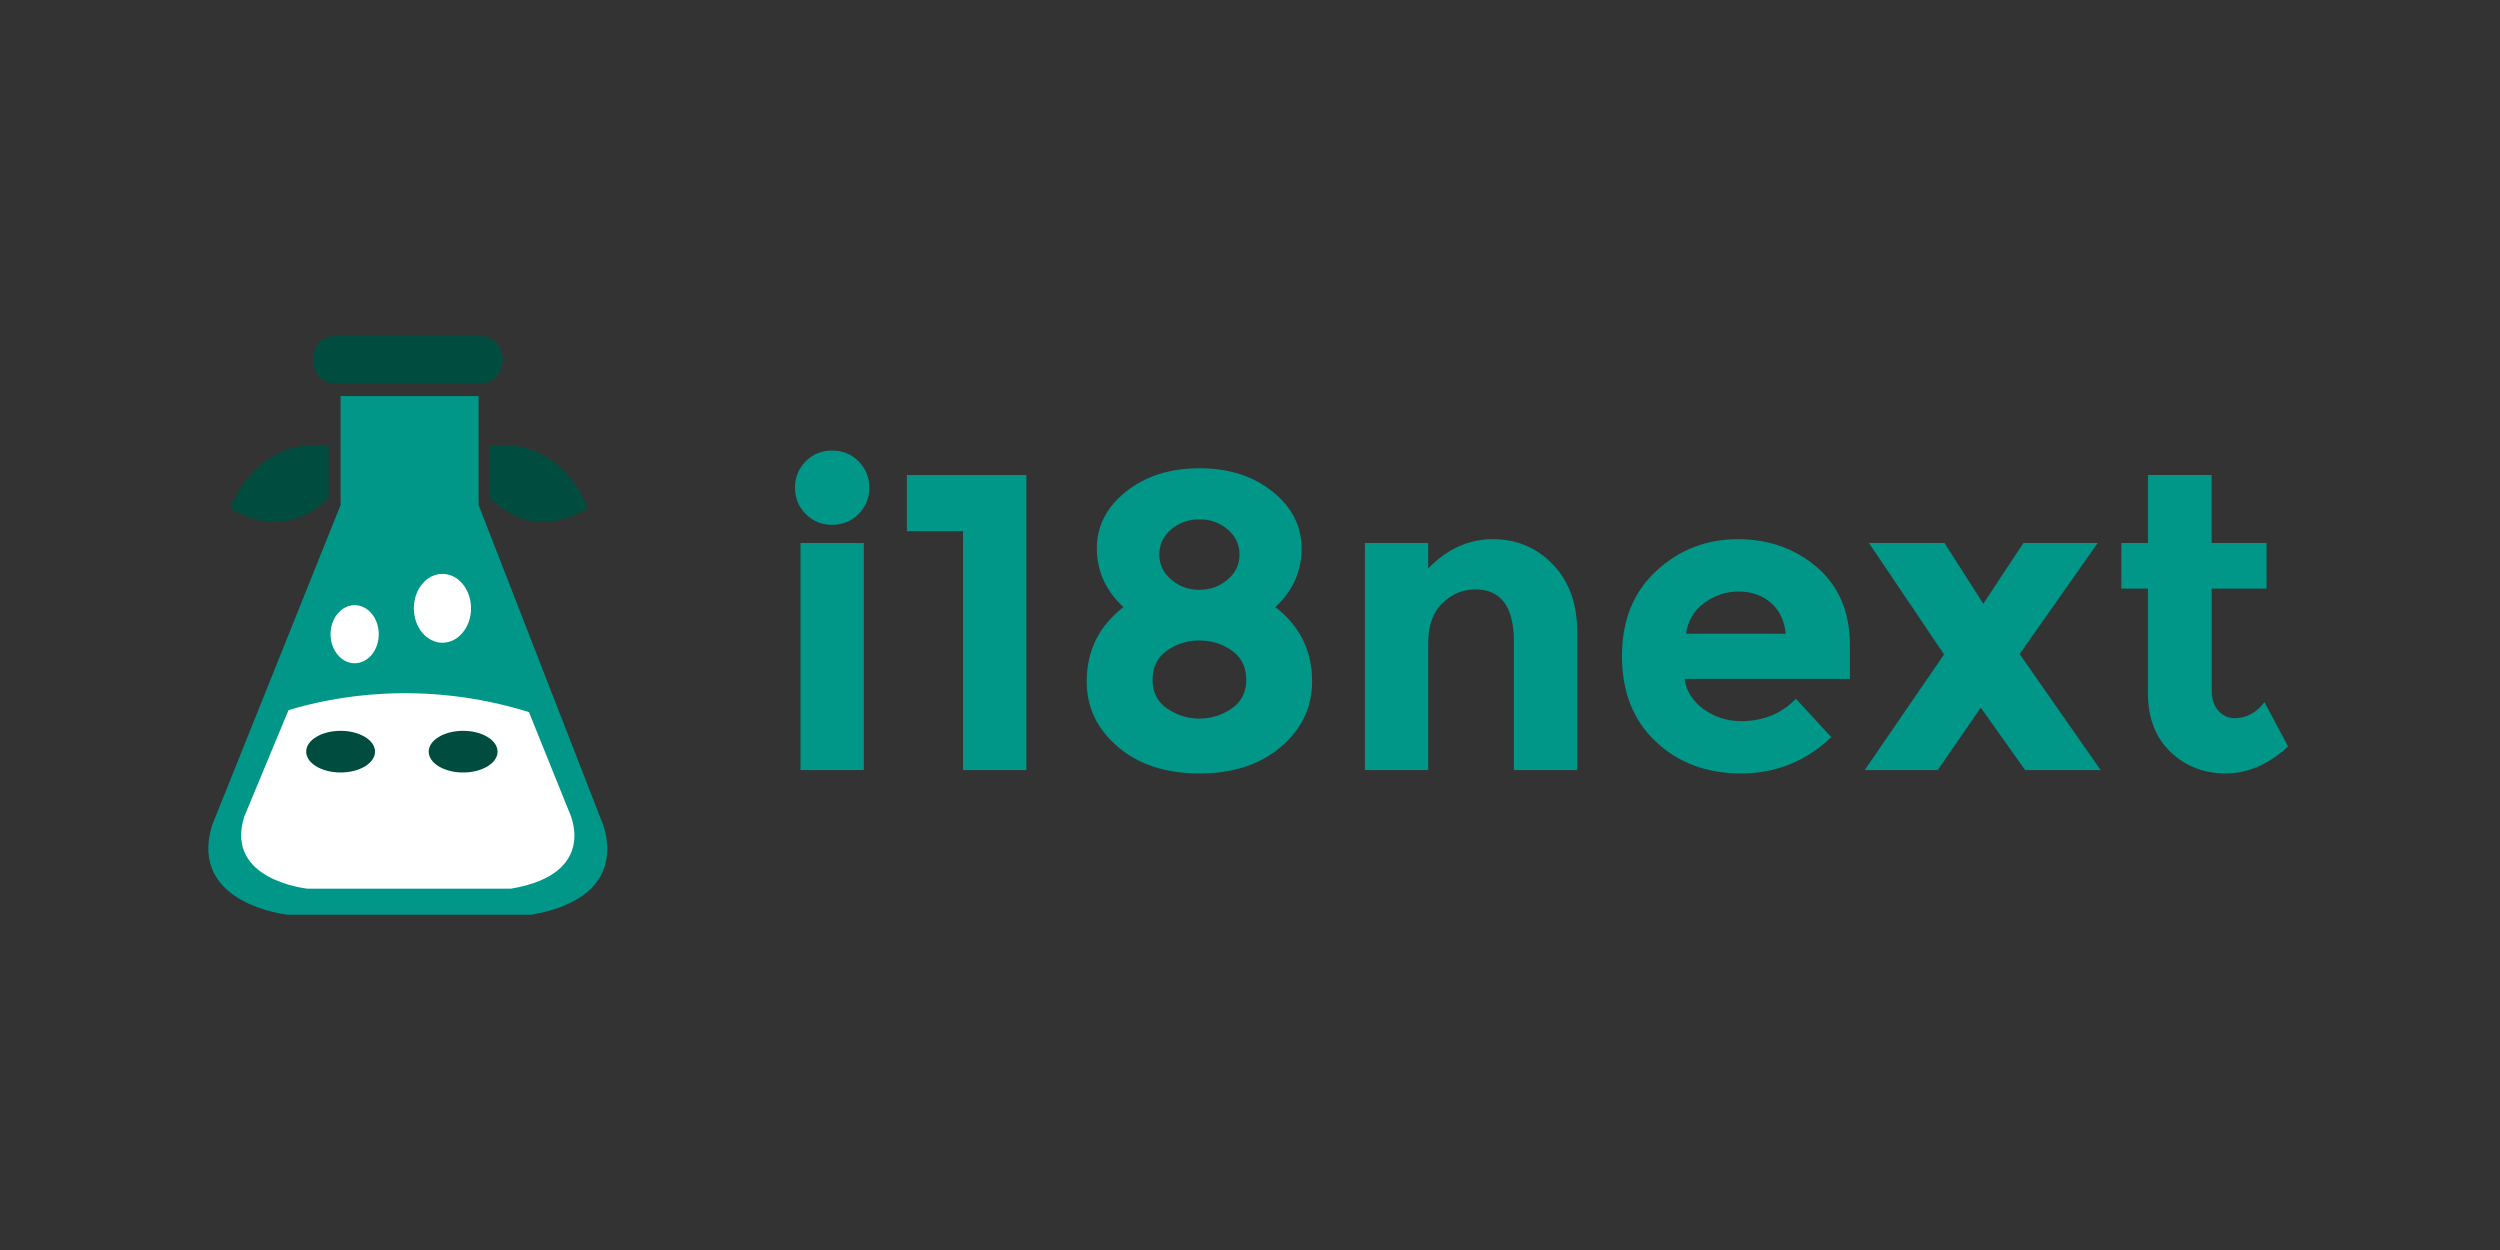 <?xml version="1.0" encoding="UTF-8" standalone="no"?>
<!-- Generator: Adobe Illustrator 16.0.0, SVG Export Plug-In . SVG Version: 6.00 Build 0)  -->

<svg
   xmlns:dc="http://purl.org/dc/elements/1.1/"
   xmlns:cc="http://creativecommons.org/ns#"
   xmlns:rdf="http://www.w3.org/1999/02/22-rdf-syntax-ns#"
   xmlns:svg="http://www.w3.org/2000/svg"
   xmlns="http://www.w3.org/2000/svg"
   xmlns:sodipodi="http://sodipodi.sourceforge.net/DTD/sodipodi-0.dtd"
   xmlns:inkscape="http://www.inkscape.org/namespaces/inkscape"
   version="1.1"
   id="Layer_1"
   x="0px"
   y="0px"
   viewBox="0 0 120 60"
   enable-background="new 0 0 800 300"
   xml:space="preserve"
   sodipodi:docname="i18next-ar21.svg"
   width="120"
   height="60"
   inkscape:version="0.92.4 (5da689c313, 2019-01-14)"><rect x="0" y="0" width="120" height="60" fill="#333333" stroke="none"/><defs
   id="defs63" /><sodipodi:namedview
   pagecolor="#ffffff"
   bordercolor="#666666"
   borderopacity="1"
   objecttolerance="10"
   gridtolerance="10"
   guidetolerance="10"
   inkscape:pageopacity="0"
   inkscape:pageshadow="2"
   inkscape:window-width="1920"
   inkscape:window-height="1001"
   id="namedview61"
   showgrid="false"
   inkscape:zoom="4.794184"
   inkscape:cx="80.023715"
   inkscape:cy="28.464508"
   inkscape:window-x="-9"
   inkscape:window-y="-9"
   inkscape:window-maximized="1"
   inkscape:current-layer="Layer_1" />

<g
   id="g902"
   transform="matrix(0.127,0,0,0.127,9.304,41.268)"><g
     transform="translate(0,-240)"
     id="logo__item--business">
	<g
   id="g30"
   transform="matrix(2.736,0,0,2.736,119.602,93.787)">
		<g
   id="g4"
   enable-background="new    ">
			<path
   style="fill:#009688"
   inkscape:connector-curvature="0"
   id="path2"
   d="M 40.819,5.687 C 39.828,4.696 39.332,3.481 39.332,2.042 c 0,-1.438 0.496,-2.653 1.487,-3.645 0.991,-0.991 2.206,-1.487 3.645,-1.487 1.438,0 2.653,0.496 3.645,1.487 0.991,0.991 1.487,2.207 1.487,3.645 0,1.439 -0.496,2.653 -1.487,3.645 C 47.118,6.678 45.902,7.174 44.464,7.174 43.025,7.175 41.81,6.679 40.819,5.687 Z m 8.018,35.368 H 40.09 V 9.682 h 8.747 z" />
		</g>
		<g
   id="g8"
   enable-background="new    ">
			<path
   style="fill:#009688"
   inkscape:connector-curvature="0"
   id="path6"
   d="M 54.785,0.293 H 71.288 V 41.055 H 62.54 V 8.049 H 54.784 V 0.293 Z" />
		</g>
		<g
   id="g12"
   enable-background="new    ">
			<path
   style="fill:#009688"
   inkscape:connector-curvature="0"
   id="path10"
   d="m 85.079,2.568 c 2.702,-2.138 6.074,-3.208 10.118,-3.208 4.043,0 7.406,1.07 10.088,3.207 2.683,2.139 4.024,4.773 4.024,7.902 0,3.13 -1.205,5.822 -3.615,8.077 3.382,2.605 5.073,6.027 5.073,10.264 0,3.577 -1.439,6.589 -4.315,9.039 -2.878,2.449 -6.629,3.674 -11.255,3.674 -4.627,0 -8.378,-1.225 -11.255,-3.674 -2.877,-2.449 -4.315,-5.462 -4.315,-9.039 0,-4.237 1.691,-7.659 5.073,-10.264 -2.449,-2.293 -3.674,-4.995 -3.674,-8.106 0.001,-3.11 1.351,-5.734 4.053,-7.872 z m 5.686,30.002 c 1.36,0.914 2.837,1.371 4.432,1.371 1.594,0 3.071,-0.457 4.432,-1.371 1.36,-0.913 2.041,-2.245 2.041,-3.994 0,-1.749 -0.662,-3.091 -1.983,-4.024 -1.322,-0.933 -2.819,-1.4 -4.49,-1.4 -1.672,0 -3.169,0.467 -4.49,1.4 -1.322,0.933 -1.983,2.274 -1.983,4.024 0,1.75 0.68,3.081 2.041,3.994 z m 0.554,-17.815 c 1.108,0.933 2.4,1.399 3.878,1.399 1.477,0 2.77,-0.467 3.878,-1.399 1.108,-0.933 1.662,-2.089 1.662,-3.47 0,-1.379 -0.545,-2.537 -1.633,-3.47 -1.089,-0.933 -2.391,-1.4 -3.907,-1.4 -1.516,0 -2.819,0.467 -3.907,1.4 -1.089,0.933 -1.633,2.09 -1.633,3.47 0,1.381 0.554,2.537 1.662,3.47 z" />
		</g>
		<g
   id="g16"
   enable-background="new    ">
			<path
   style="fill:#009688"
   inkscape:connector-curvature="0"
   id="path14"
   d="m 126.803,23.561 v 17.494 h -8.747 V 9.682 h 8.747 v 3.499 c 2.643,-2.683 5.617,-4.024 8.922,-4.024 3.304,0 6.074,1.166 8.31,3.499 2.235,2.333 3.353,5.443 3.353,9.331 v 19.069 h -8.747 V 23.328 c 0,-4.82 -1.769,-7.231 -5.307,-7.231 -1.749,0 -3.276,0.632 -4.578,1.895 -1.302,1.264 -1.953,3.12 -1.953,5.569 z" />
		</g>
		<g
   id="g20"
   enable-background="new    ">
			<path
   style="fill:#009688"
   inkscape:connector-curvature="0"
   id="path18"
   d="m 182.493,36.507 c -3.538,3.344 -7.688,5.015 -12.45,5.015 -4.763,0 -8.699,-1.467 -11.809,-4.403 -3.111,-2.935 -4.665,-6.871 -4.665,-11.808 0,-4.937 1.583,-8.864 4.753,-11.78 3.168,-2.916 6.91,-4.373 11.226,-4.373 4.315,0 7.979,1.303 10.992,3.907 3.012,2.605 4.519,6.181 4.519,10.73 V 28.46 H 162.2 c 0.272,1.711 1.166,3.111 2.683,4.199 1.516,1.089 3.227,1.633 5.132,1.633 3.071,0 5.598,-1.03 7.581,-3.091 z m -8.397,-18.603 c -1.206,-1.011 -2.674,-1.516 -4.403,-1.516 -1.73,0 -3.315,0.525 -4.753,1.575 -1.439,1.05 -2.274,2.469 -2.508,4.257 h 13.762 C 176,20.354 175.301,18.916 174.096,17.904 Z" />
		</g>
		<g
   id="g24"
   enable-background="new    ">
			<path
   style="fill:#009688"
   inkscape:connector-curvature="0"
   id="path22"
   d="m 198.121,9.682 5.365,8.397 5.54,-8.397 h 10.263 l -10.788,15.336 11.196,16.037 h -10.438 l -6.123,-8.631 -5.948,8.631 H 187.1 L 198.063,25.077 187.683,9.682 Z" />
		</g>
		<g
   id="g28"
   enable-background="new    ">
			<path
   style="fill:#009688"
   inkscape:connector-curvature="0"
   id="path26"
   d="m 235.034,15.98 v 14.054 c 0,1.205 0.311,2.149 0.933,2.828 0.621,0.681 1.36,1.021 2.216,1.021 1.633,0 3.012,-0.738 4.14,-2.216 l 3.265,6.123 c -2.721,2.488 -5.589,3.732 -8.601,3.732 -3.013,0 -5.56,-0.991 -7.639,-2.974 -2.08,-1.983 -3.12,-4.685 -3.12,-8.106 V 15.98 h -3.674 V 9.682 h 3.674 V 0.293 h 8.805 v 9.389 h 7.581 v 6.298 z" />
		</g>
	</g>
</g><g
     transform="translate(0,-240)"
     id="logo__item--logo_0">
	<g
   id="g57"
   transform="matrix(1.585,0,0,1.585,-33.16,-17)">
		<g
   id="g55">
			<path
   style="fill:#009688"
   inkscape:connector-curvature="0"
   id="path33"
   d="m 88.822,51.582 v 25.966 l 29.179,74.943 c 0,0 8.908,18.303 -16.57,22.763 H 43.308 c 0,0 -23.747,-2.478 -18.054,-21.281 L 55.918,77.549 V 51.582 Z" />
			<g
   id="g39">
				<g
   id="g37">
					<path
   style="fill:#004d40"
   inkscape:connector-curvature="0"
   id="path35"
   d="M 89.438,48.563 H 54.435 c -2.835,0 -5.141,-2.522 -5.141,-5.638 0,-3.118 2.305,-5.64 5.141,-5.64 h 35.003 c 2.848,0 5.15,2.522 5.15,5.64 0,3.116 -2.303,5.638 -5.15,5.638 z" />
				</g>
			</g>
			<path
   style="fill:#ffffff"
   inkscape:connector-curvature="0"
   id="path41"
   d="m 80.204,93.979 c 3.756,0 6.819,3.67 6.819,8.215 0,4.525 -3.065,8.204 -6.819,8.204 -3.765,0 -6.819,-3.679 -6.819,-8.204 0,-4.547 3.054,-8.215 6.819,-8.215 z" />
			<ellipse
   style="fill:#ffffff"
   id="ellipse43"
   ry="6.928"
   rx="5.748"
   cy="108.362"
   cx="59.271" />
			<path
   style="fill:#004d40"
   inkscape:connector-curvature="0"
   id="path45"
   d="m 91.417,75.827 v -12.35 c 0,0 15.661,-3.453 23.488,14.763 0,-10e-4 -12.198,8.887 -23.488,-2.413 z" />
			<path
   style="fill:#004d40"
   inkscape:connector-curvature="0"
   id="path47"
   d="m 53.059,75.827 v -12.35 c 0,0 -15.663,-3.453 -23.486,14.763 0,-10e-4 12.186,8.887 23.486,-2.413 z" />
			<path
   style="fill:#ffffff"
   inkscape:connector-curvature="0"
   id="path49"
   d="m 100.833,126.935 c -25.467,-7.9 -46.878,-3.659 -57.343,-0.453 l -10.553,25.401 c -4.751,15.164 15.087,17.157 15.087,17.157 h 48.545 c 21.279,-3.595 13.842,-18.347 13.842,-18.347 z" />
			<path
   style="fill:#004d40"
   inkscape:connector-curvature="0"
   id="path51"
   d="m 64.131,136.373 c 0,2.739 -3.681,4.967 -8.215,4.967 -4.534,0 -8.204,-2.229 -8.204,-4.967 0,-2.75 3.67,-4.97 8.204,-4.97 4.536,0.002 8.215,2.22 8.215,4.97 z" />
			<path
   style="fill:#004d40"
   inkscape:connector-curvature="0"
   id="path53"
   d="m 93.345,136.373 c 0,2.739 -3.681,4.967 -8.204,4.967 -4.547,0 -8.215,-2.229 -8.215,-4.967 0,-2.75 3.668,-4.97 8.215,-4.97 4.525,0.002 8.204,2.22 8.204,4.97 z" />
		</g>
	</g>
</g></g>
</svg>